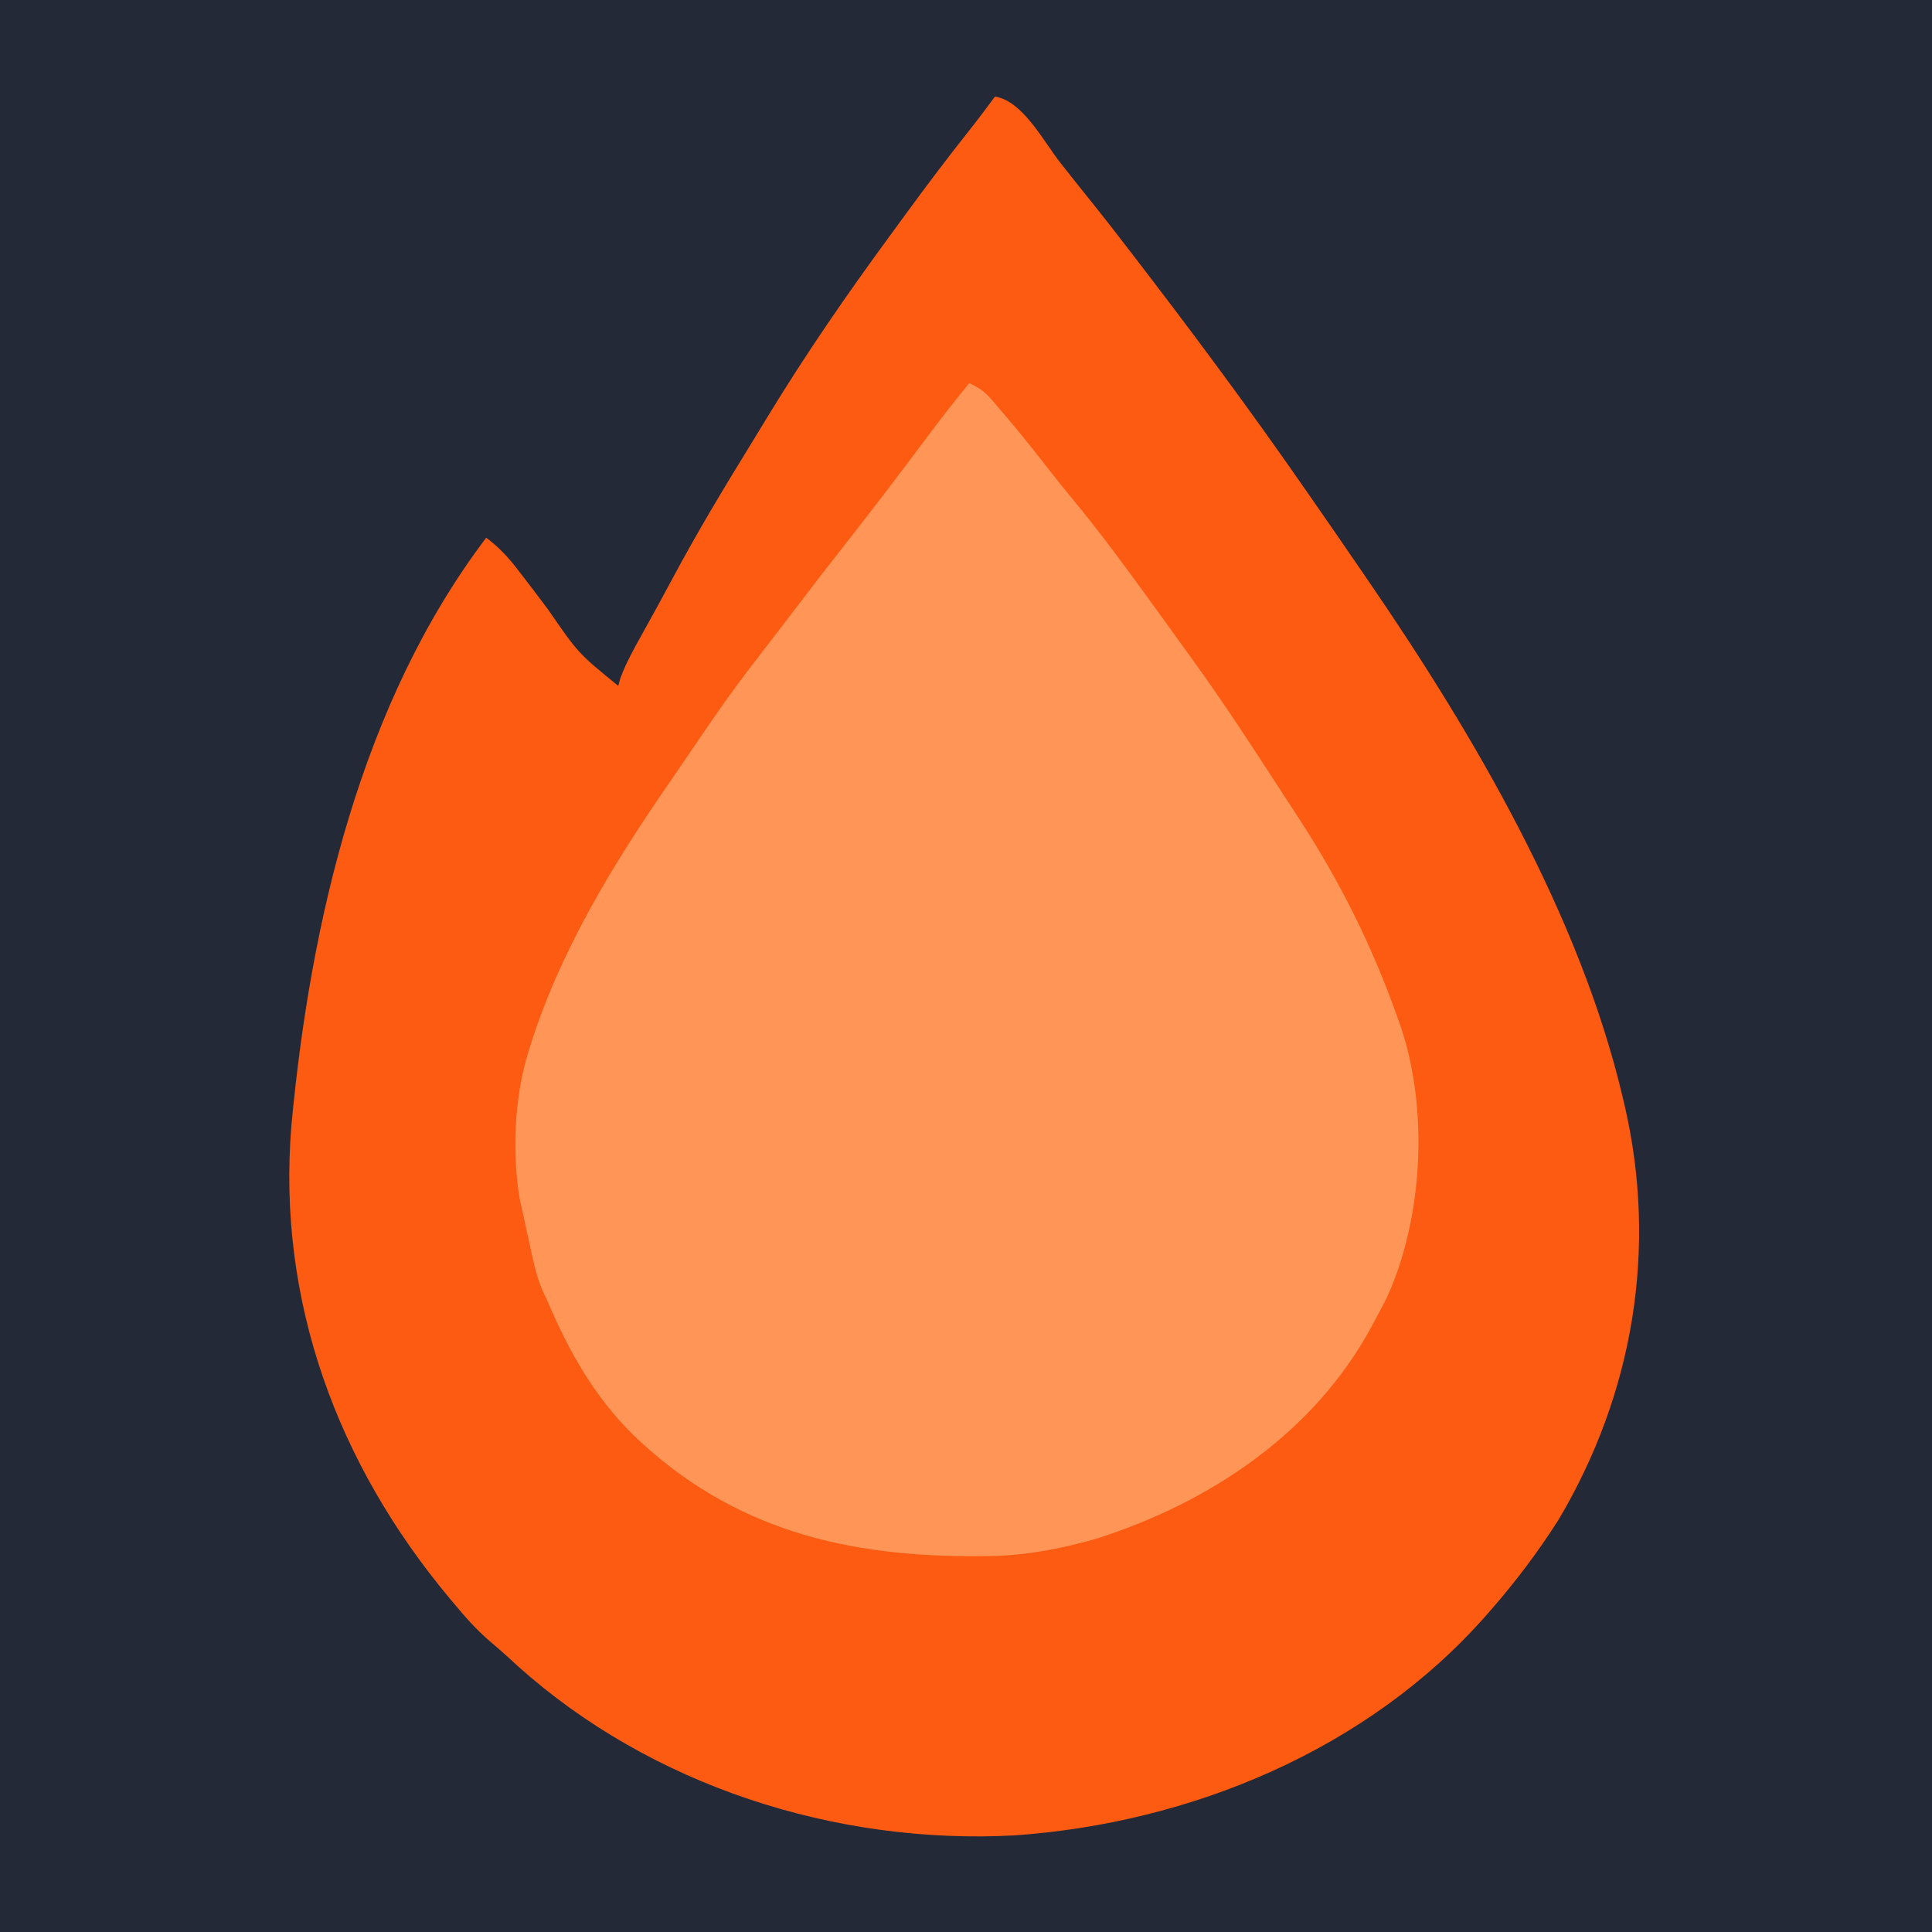 <?xml version="1.0" encoding="UTF-8"?>
<svg version="1.1" xmlns="http://www.w3.org/2000/svg" width="600" height="600">
<path d="M0 0 C198 0 396 0 600 0 C600 198 600 396 600 600 C402 600 204 600 0 600 C0 402 0 204 0 0 Z " fill="#242938" transform="translate(0,0)"/>
<path d="M0 0 C8.543 1.296 14.989 13.714 20.074 20.254 C23.032 24.054 26.045 27.81 29.062 31.562 C33.959 37.667 38.771 43.831 43.516 50.055 C45.236 52.31 46.962 54.561 48.688 56.812 C57.591 68.446 66.367 80.165 75 92 C75.532 92.727 76.063 93.454 76.611 94.204 C85.948 106.991 94.998 119.975 104 133 C104.534 133.772 105.069 134.544 105.619 135.339 C108.347 139.281 111.065 143.23 113.766 147.191 C114.578 148.381 115.391 149.57 116.207 150.758 C148.778 198.305 181.708 254.429 195 311 C195.166 311.698 195.332 312.395 195.502 313.114 C205.848 357.63 198.295 402.78 175 442 C168.739 451.837 161.681 461.231 154 470 C153.503 470.569 153.006 471.139 152.494 471.725 C115.747 513.466 60.782 536.188 6 540 C-49.44 542.962 -106.752 524.635 -148.312 487.312 C-149.109 486.578 -149.906 485.843 -150.727 485.086 C-152.839 483.148 -155 481.29 -157.188 479.438 C-161.196 475.923 -164.613 472.11 -168 468 C-168.642 467.235 -168.642 467.235 -169.297 466.454 C-204.201 424.729 -223.011 374.018 -218.496 319.453 C-212.61 256.397 -196.894 188.28 -158 137 C-154 139.95 -150.99 143.258 -148 147.188 C-147.532 147.79 -147.064 148.393 -146.582 149.015 C-143.937 152.434 -141.334 155.884 -138.746 159.348 C-129.443 172.868 -129.443 172.868 -117 183 C-116.781 182.216 -116.562 181.433 -116.336 180.625 C-114.56 175.805 -112.122 171.48 -109.625 167 C-108.527 165.013 -107.429 163.026 -106.332 161.039 C-105.773 160.03 -105.215 159.021 -104.639 157.981 C-103.118 155.214 -101.621 152.436 -100.137 149.648 C-92.601 135.543 -84.403 121.887 -76.016 108.278 C-74.206 105.336 -72.411 102.385 -70.621 99.43 C-58.859 80.088 -46.013 61.445 -32.617 43.202 C-30.897 40.86 -29.185 38.512 -27.473 36.164 C-21.247 27.649 -14.916 19.241 -8.355 10.98 C-5.501 7.369 -2.738 3.7 0 0 Z " fill="#FD5B11" transform="translate(309,30)"/>
<path d="M0 0 C2.899 1.294 4.784 2.579 6.848 4.984 C7.365 5.582 7.881 6.18 8.414 6.797 C8.958 7.441 9.502 8.086 10.062 8.75 C10.923 9.757 10.923 9.757 11.801 10.783 C16.414 16.217 20.835 21.788 25.199 27.422 C27.64 30.563 30.154 33.639 32.684 36.709 C40.499 46.203 47.787 56.043 55 66 C56.117 67.536 57.234 69.073 58.352 70.609 C61.068 74.352 63.77 78.104 66.465 81.862 C67.449 83.233 68.436 84.603 69.426 85.97 C79.011 99.218 87.925 112.908 96.813 126.629 C98.686 129.52 100.574 132.401 102.465 135.281 C115.088 154.669 125.323 175.165 133 197 C133.451 198.261 133.451 198.261 133.912 199.548 C142.725 225.351 140.983 259.172 129.75 283.875 C128.56 286.284 127.292 288.644 126 291 C125.675 291.61 125.351 292.22 125.017 292.849 C107.143 326.122 74.43 347.862 39 359 C28.149 362.041 17.378 364.13 6.086 364.238 C4.821 364.253 4.821 364.253 3.53 364.268 C-37.724 364.652 -73.369 356.251 -104.086 326.902 C-116.353 314.85 -124.337 300.734 -131 285 C-131.485 283.973 -131.969 282.945 -132.469 281.887 C-134.533 277.064 -135.523 271.986 -136.625 266.875 C-136.842 265.899 -137.058 264.923 -137.281 263.918 C-137.864 261.281 -138.44 258.642 -139 256 C-139.183 255.196 -139.366 254.393 -139.555 253.564 C-142.036 239.262 -141.272 221.884 -137 208 C-136.801 207.345 -136.602 206.69 -136.396 206.015 C-127.095 176.334 -110.559 149.251 -92.982 123.875 C-90.979 120.97 -88.996 118.052 -87.02 115.129 C-80.559 105.577 -74.068 96.116 -67 87 C-65.828 85.473 -64.656 83.946 -63.484 82.418 C-62.235 80.793 -60.983 79.17 -59.73 77.547 C-57.217 74.288 -54.721 71.016 -52.226 67.743 C-47.69 61.797 -43.134 55.87 -38.5 50 C-29.551 38.658 -20.838 27.139 -12.195 15.563 C-8.24 10.283 -4.175 5.108 0 0 Z " fill="#FF9657" transform="translate(301,119)"/>
</svg>
